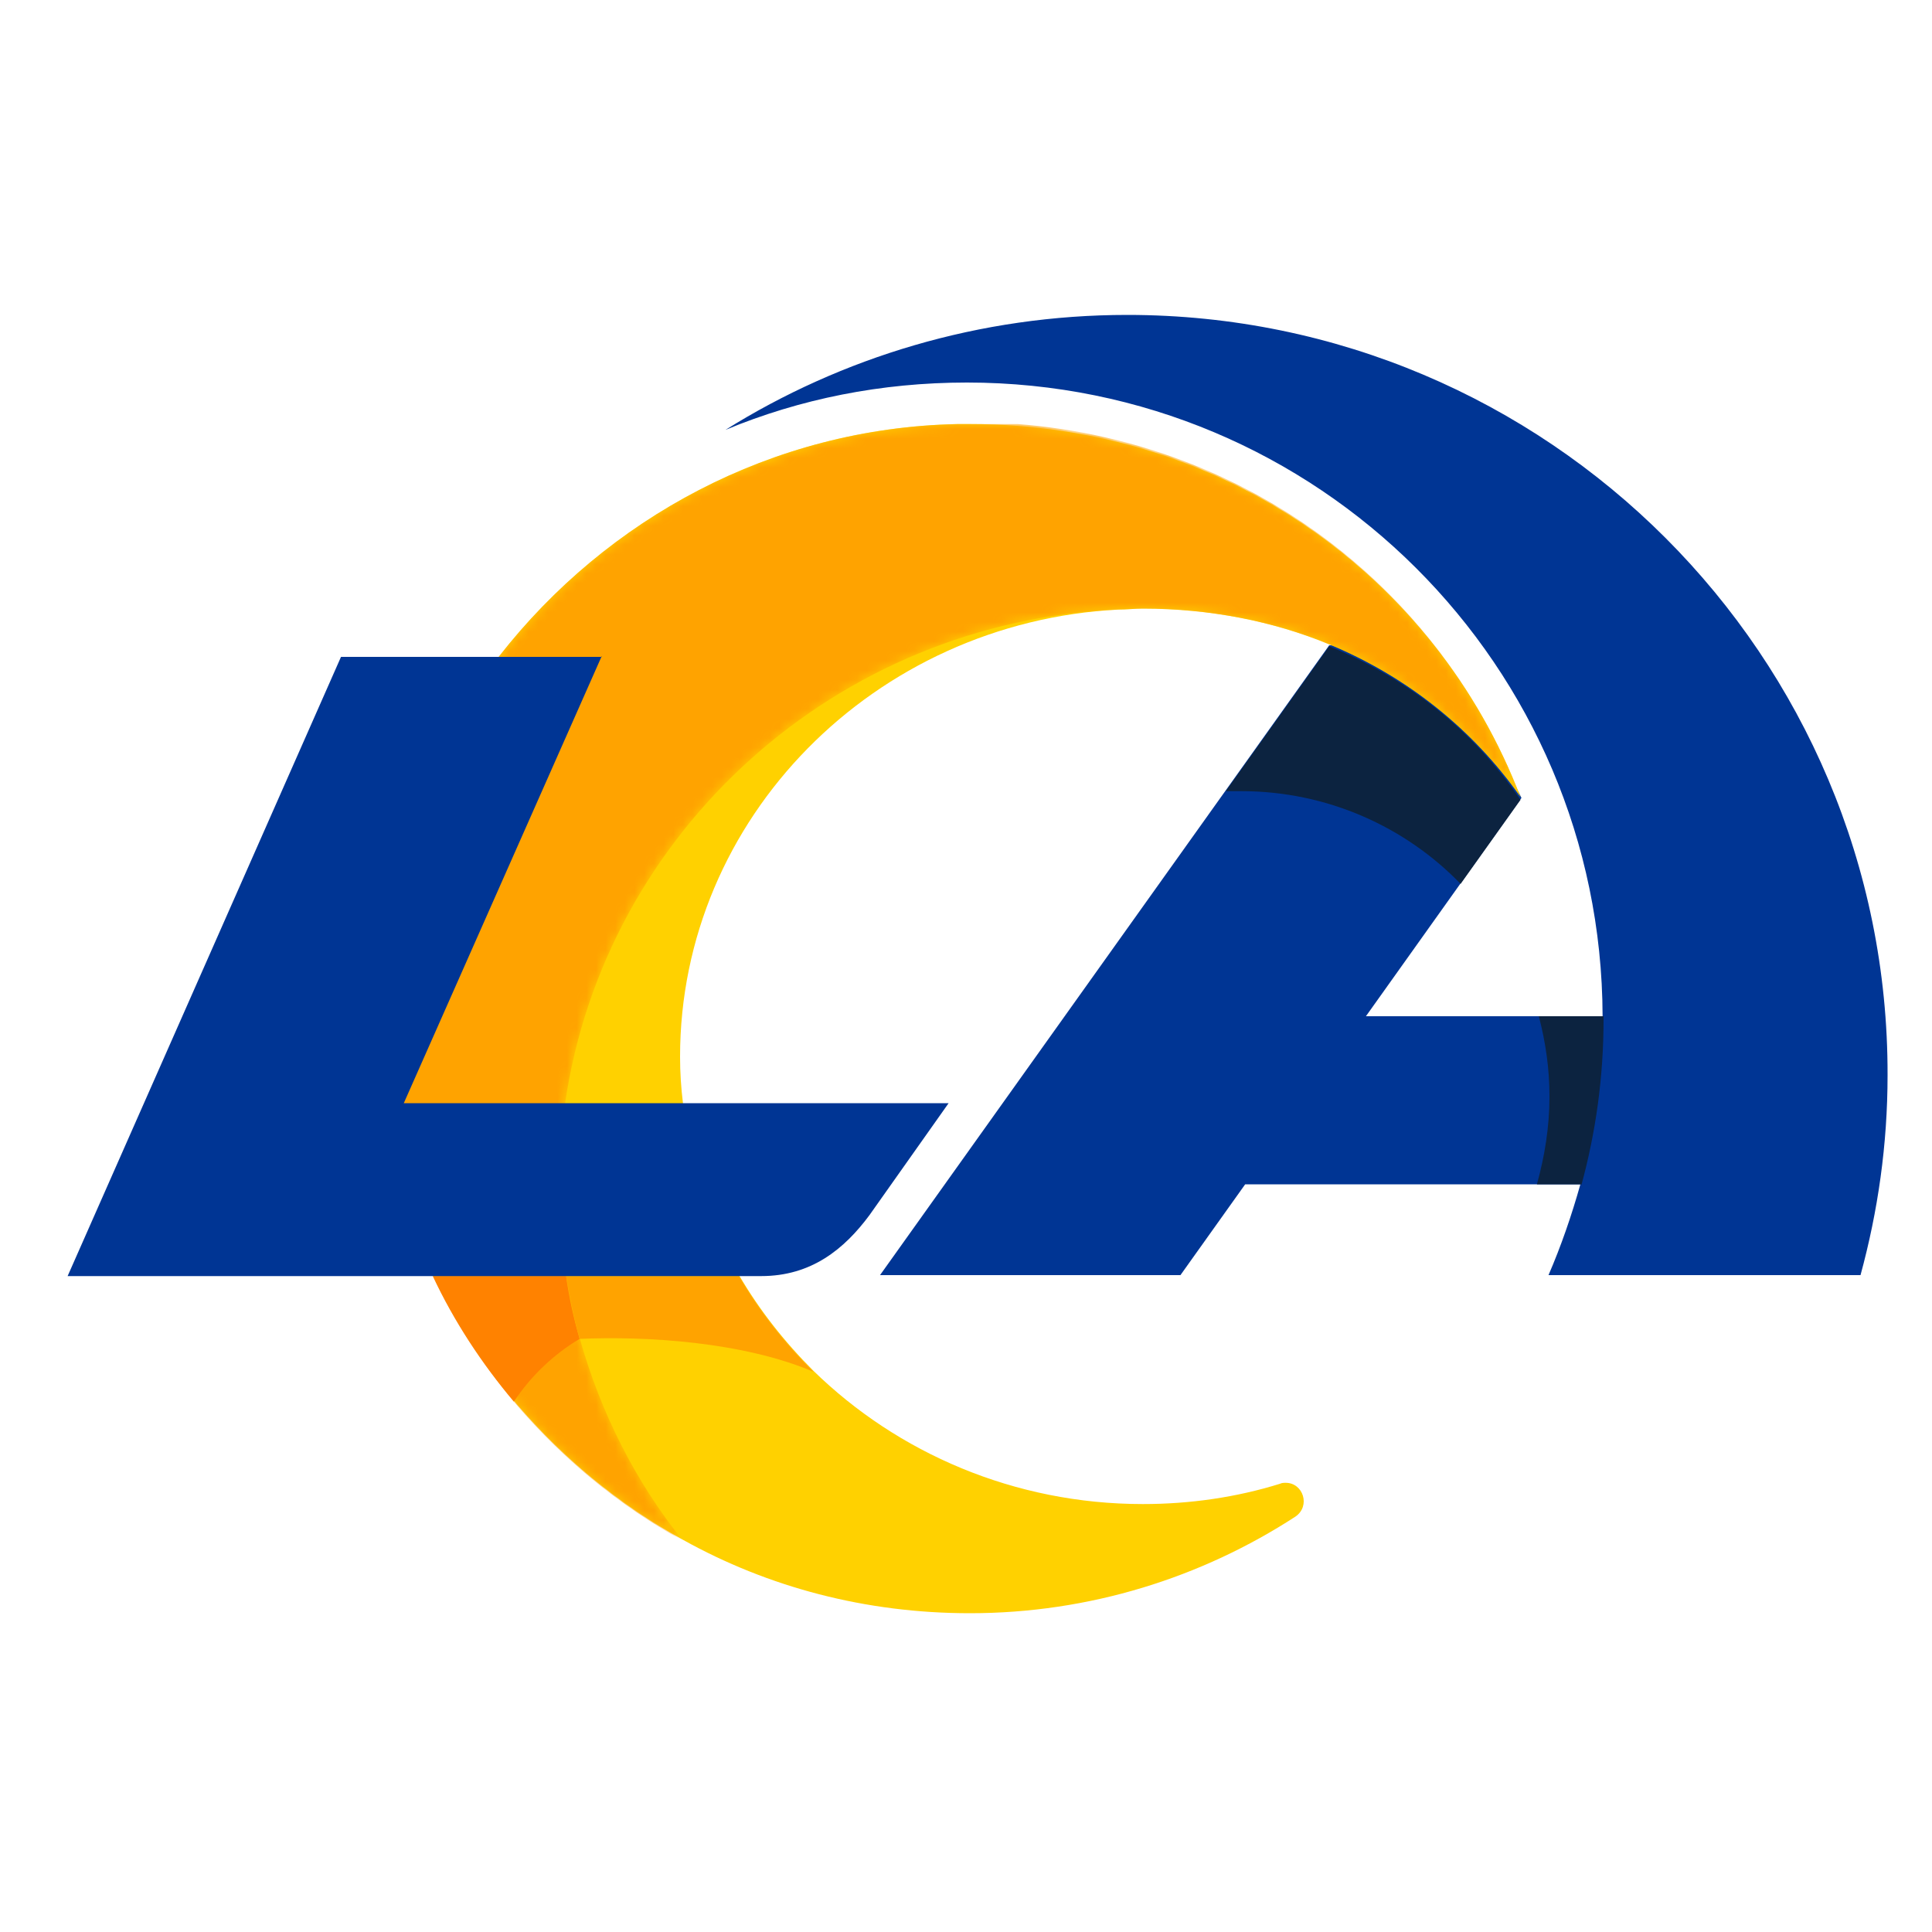 <?xml version="1.0" encoding="utf-8"?>
<!-- Generator: Adobe Illustrator 24.1.0, SVG Export Plug-In . SVG Version: 6.00 Build 0)  -->
<svg version="1.1" id="Layer_1" xmlns="http://www.w3.org/2000/svg" xmlns:xlink="http://www.w3.org/1999/xlink" x="0px" y="0px"
	 viewBox="0 0 200 200" style="enable-background:new 0 0 200 200;" xml:space="preserve">
<style type="text/css">
	.st0{clip-path:url(#SVGID_2_);}
	.st1{clip-path:url(#SVGID_4_);}
	.st2{clip-path:url(#SVGID_6_);fill:#FFFFFF;}
	.st3{clip-path:url(#SVGID_6_);fill:#003594;}
	.st4{clip-path:url(#SVGID_6_);fill:#FFD100;}
	.st5{filter:url(#Adobe_OpacityMaskFilter);}
	.st6{clip-path:url(#SVGID_8_);fill:url(#SVGID_10_);}
	.st7{clip-path:url(#SVGID_8_);mask:url(#SVGID_9_);fill:url(#SVGID_11_);}
	.st8{clip-path:url(#SVGID_13_);fill:#FF8200;}
	.st9{clip-path:url(#SVGID_13_);fill:#FFA300;}
	.st10{clip-path:url(#SVGID_13_);fill:#0C2340;}
	.st11{clip-path:url(#SVGID_13_);fill:#003594;}
</style>
<g id="RAMS_x5F_2020_x5F_Logo_x5F_Light_1_">
	<g>
		<defs>
			<rect id="SVGID_1_" y="28.1" width="200" height="143.6"/>
		</defs>
		<clipPath id="SVGID_2_">
			<use xlink:href="#SVGID_1_"  style="overflow:visible;"/>
		</clipPath>
		<g class="st0">
			<defs>
				<rect id="SVGID_3_" y="28.1" width="200" height="143.6"/>
			</defs>
			<clipPath id="SVGID_4_">
				<use xlink:href="#SVGID_3_"  style="overflow:visible;"/>
			</clipPath>
			<g class="st1">
				<defs>
					<rect id="SVGID_5_" y="28.1" width="200" height="143.6"/>
				</defs>
				<clipPath id="SVGID_6_">
					<use xlink:href="#SVGID_5_"  style="overflow:visible;"/>
				</clipPath>
				<path class="st2" d="M175.6,52.5c-15.7-15.7-36.6-24.4-58.9-24.4c-15.6,0-30.8,4.4-44,12.6v0c-8.9,5.8-16.8,13.6-23.1,22.6
					c0,0,0,0.1-0.1,0.1H32.4L0,136.6h42c6,11.2,15.3,20.7,26.5,26.9c9.7,5.4,20.8,8.2,31.9,8.2c12.9,0,25.4-3.7,36.2-10.8
					c2.4-1.6,3.5-4.5,2.6-7.2c-0.8-2.8-3.3-4.6-6.1-4.6c-0.6,0-1.3,0.1-1.9,0.3c-4.2,1.3-8.5,1.9-12.9,1.9
					c-12.8,0-24.8-5.5-32.9-14.7h39.2l6.7-9.4l26.1,0c0,0-0.8,2-1.2,3l-2.8,6.4h42.8l0.9-3.3c1.9-7.1,2.9-14.5,2.9-21.9
					C200,89.1,191.3,68.2,175.6,52.5 M101.5,109.7H74.9c0-0.1,0-0.2,0-0.3c0-22.2,18-40.6,41.1-41.7c0.8,0,1.5-0.1,2.3-0.1
					c4.2,0,8.2,0.5,12.1,1.6L101.5,109.7z M159,88.5c1.1,3.9,1.9,8,2.2,12.2l-10.9,0L159,88.5z"/>
				<path class="st3" d="M116.7,32.6c-15.3,0-29.6,4.4-41.6,11.9c7.7-3.2,16.1-4.9,25-4.9c36.3,0,65.7,29.3,65.8,65.6h-24.5
					l16.1-22.6c0,0-3.1-6.8-8.1-11.3c-5-4.5-11.2-4.5-11.8-4.5l-46.5,65.2h31.1l6.7-9.4h34.7c-0.9,3.2-2,6.4-3.3,9.4h32.3
					c1.8-6.6,2.8-13.5,2.8-20.7C195.5,67.9,160.2,32.6,116.7,32.6"/>
				<path class="st4" d="M100.4,43.9c-0.4,0-0.9,0-1.3,0c-19.2,0.4-36.3,9.8-47.4,24c-20.8,29.1-6.9,64.1-6.9,64.1
					c2.2,4.7,5.1,9.1,8.4,13c4.9,5.8,10.8,10.7,17.5,14.4c0,0,0,0,0,0c8.8,4.9,18.9,7.6,29.7,7.6c12.4,0,24-3.7,33.7-10
					c1.6-1.1,0.8-3.5-1-3.5c-0.2,0-0.4,0-0.6,0.1c-4.5,1.4-9.3,2.1-14.2,2.1c-13.3,0-25.4-5.3-34.1-13.8c-3-3-5.6-6.3-7.7-9.9
					c-4.5-9.1-5.8-17.8-5.8-17.8c-0.2-1.6-0.3-3.2-0.3-4.8c0-24.7,20.1-45,45.4-46.3c0.8,0,1.7-0.1,2.5-0.1c6.9,0,13.5,1.3,19.3,3.7
					c8,3.3,14.9,8.8,19.8,15.8l0,0C148.6,59.6,126.6,43.9,100.4,43.9"/>
			</g>
			<g class="st1">
				<defs>
					<path id="SVGID_7_" d="M99.1,43.9c-19.2,0.4-36.3,9.8-47.4,24c-2.4,2.4-27.5,42.2,1.5,77.2c4.9,5.8,10.8,10.7,17.5,14.4
						c-4.9-6.1-8.5-13.2-10.7-21c0,0-3.4-11.6-1.5-24.3c4.1-28.1,28.1-49.9,57.3-51.1c0.8,0,1.7-0.1,2.5-0.1
						c6.9,0,13.5,1.3,19.3,3.7c8,3.3,14.9,8.8,19.8,15.8l0,0c-8.9-23.1-30.9-38.8-57.1-38.8C99.9,43.9,99.5,43.9,99.1,43.9"/>
				</defs>
				<clipPath id="SVGID_8_">
					<use xlink:href="#SVGID_7_"  style="overflow:visible;"/>
				</clipPath>
				<defs>
					<filter id="Adobe_OpacityMaskFilter" filterUnits="userSpaceOnUse" x="24.2" y="43.9" width="133.3" height="115.6">
						<feColorMatrix  type="matrix" values="1 0 0 0 0  0 1 0 0 0  0 0 1 0 0  0 0 0 1 0"/>
					</filter>
				</defs>
				<mask maskUnits="userSpaceOnUse" x="24.2" y="43.9" width="133.3" height="115.6" id="SVGID_9_">
					<g class="st5">
						
							<linearGradient id="SVGID_10_" gradientUnits="userSpaceOnUse" x1="0.174" y1="200.675" x2="1.698" y2="200.675" gradientTransform="matrix(77.568 0 0 -77.568 25.791 15667.686)">
							<stop  offset="0" style="stop-color:#FFFFFF"/>
							<stop  offset="5.118848e-02" style="stop-color:#FAFAFA"/>
							<stop  offset="0.11" style="stop-color:#ECECEC"/>
							<stop  offset="0.173" style="stop-color:#D5D5D5"/>
							<stop  offset="0.239" style="stop-color:#B5B5B5"/>
							<stop  offset="0.307" style="stop-color:#8B8B8B"/>
							<stop  offset="0.377" style="stop-color:#585858"/>
							<stop  offset="0.447" style="stop-color:#1C1C1C"/>
							<stop  offset="0.478" style="stop-color:#000000"/>
							<stop  offset="1" style="stop-color:#000000"/>
						</linearGradient>
						<rect x="24.2" y="43.9" class="st6" width="133.3" height="115.6"/>
					</g>
				</mask>
				
					<linearGradient id="SVGID_11_" gradientUnits="userSpaceOnUse" x1="0.174" y1="200.675" x2="1.698" y2="200.675" gradientTransform="matrix(77.568 0 0 -77.568 25.791 15667.686)">
					<stop  offset="0" style="stop-color:#FFA300"/>
					<stop  offset="0.478" style="stop-color:#FFA300"/>
					<stop  offset="1" style="stop-color:#FFA300"/>
				</linearGradient>
				<rect x="24.2" y="43.9" class="st7" width="133.3" height="115.6"/>
			</g>
			<g class="st1">
				<defs>
					<rect id="SVGID_12_" y="28.1" width="200" height="143.6"/>
				</defs>
				<clipPath id="SVGID_13_">
					<use xlink:href="#SVGID_12_"  style="overflow:visible;"/>
				</clipPath>
				<path class="st8" d="M44.8,132.1c2.2,4.7,5.1,9.1,8.4,13c1.7-2.6,4.1-4.9,6.8-6.5c-0.6-2.1-1.1-4.3-1.4-6.5H44.8z"/>
				<path class="st9" d="M76.5,132.1H58.6c0.4,2.2,0.8,4.4,1.4,6.5v0c6.9-0.3,16.9,0.3,24.2,3.4C81.2,139,78.6,135.7,76.5,132.1"/>
				<path class="st10" d="M163.7,122.7c1.5-5.5,2.3-11.2,2.3-17.2v-0.3h-6.7c0.7,2.7,1.1,5.4,1.1,8.3c0,3.2-0.5,6.2-1.3,9.1H163.7z"
					/>
				<path class="st10" d="M137.6,66.9l-10.7,15c0.5,0,1.1,0,1.6,0c8.9,0,17,3.7,22.7,9.6l6.2-8.7C152.5,75.6,145.7,70.2,137.6,66.9"
					/>
				<path class="st11" d="M62.3,67.9l-20.5,46.3h56.4L90,125.8c-2.6,3.5-6,6.3-11.2,6.3H7l28.3-64.1H62.3z"/>
			</g>
		</g>
	</g>
</g>
</svg>
